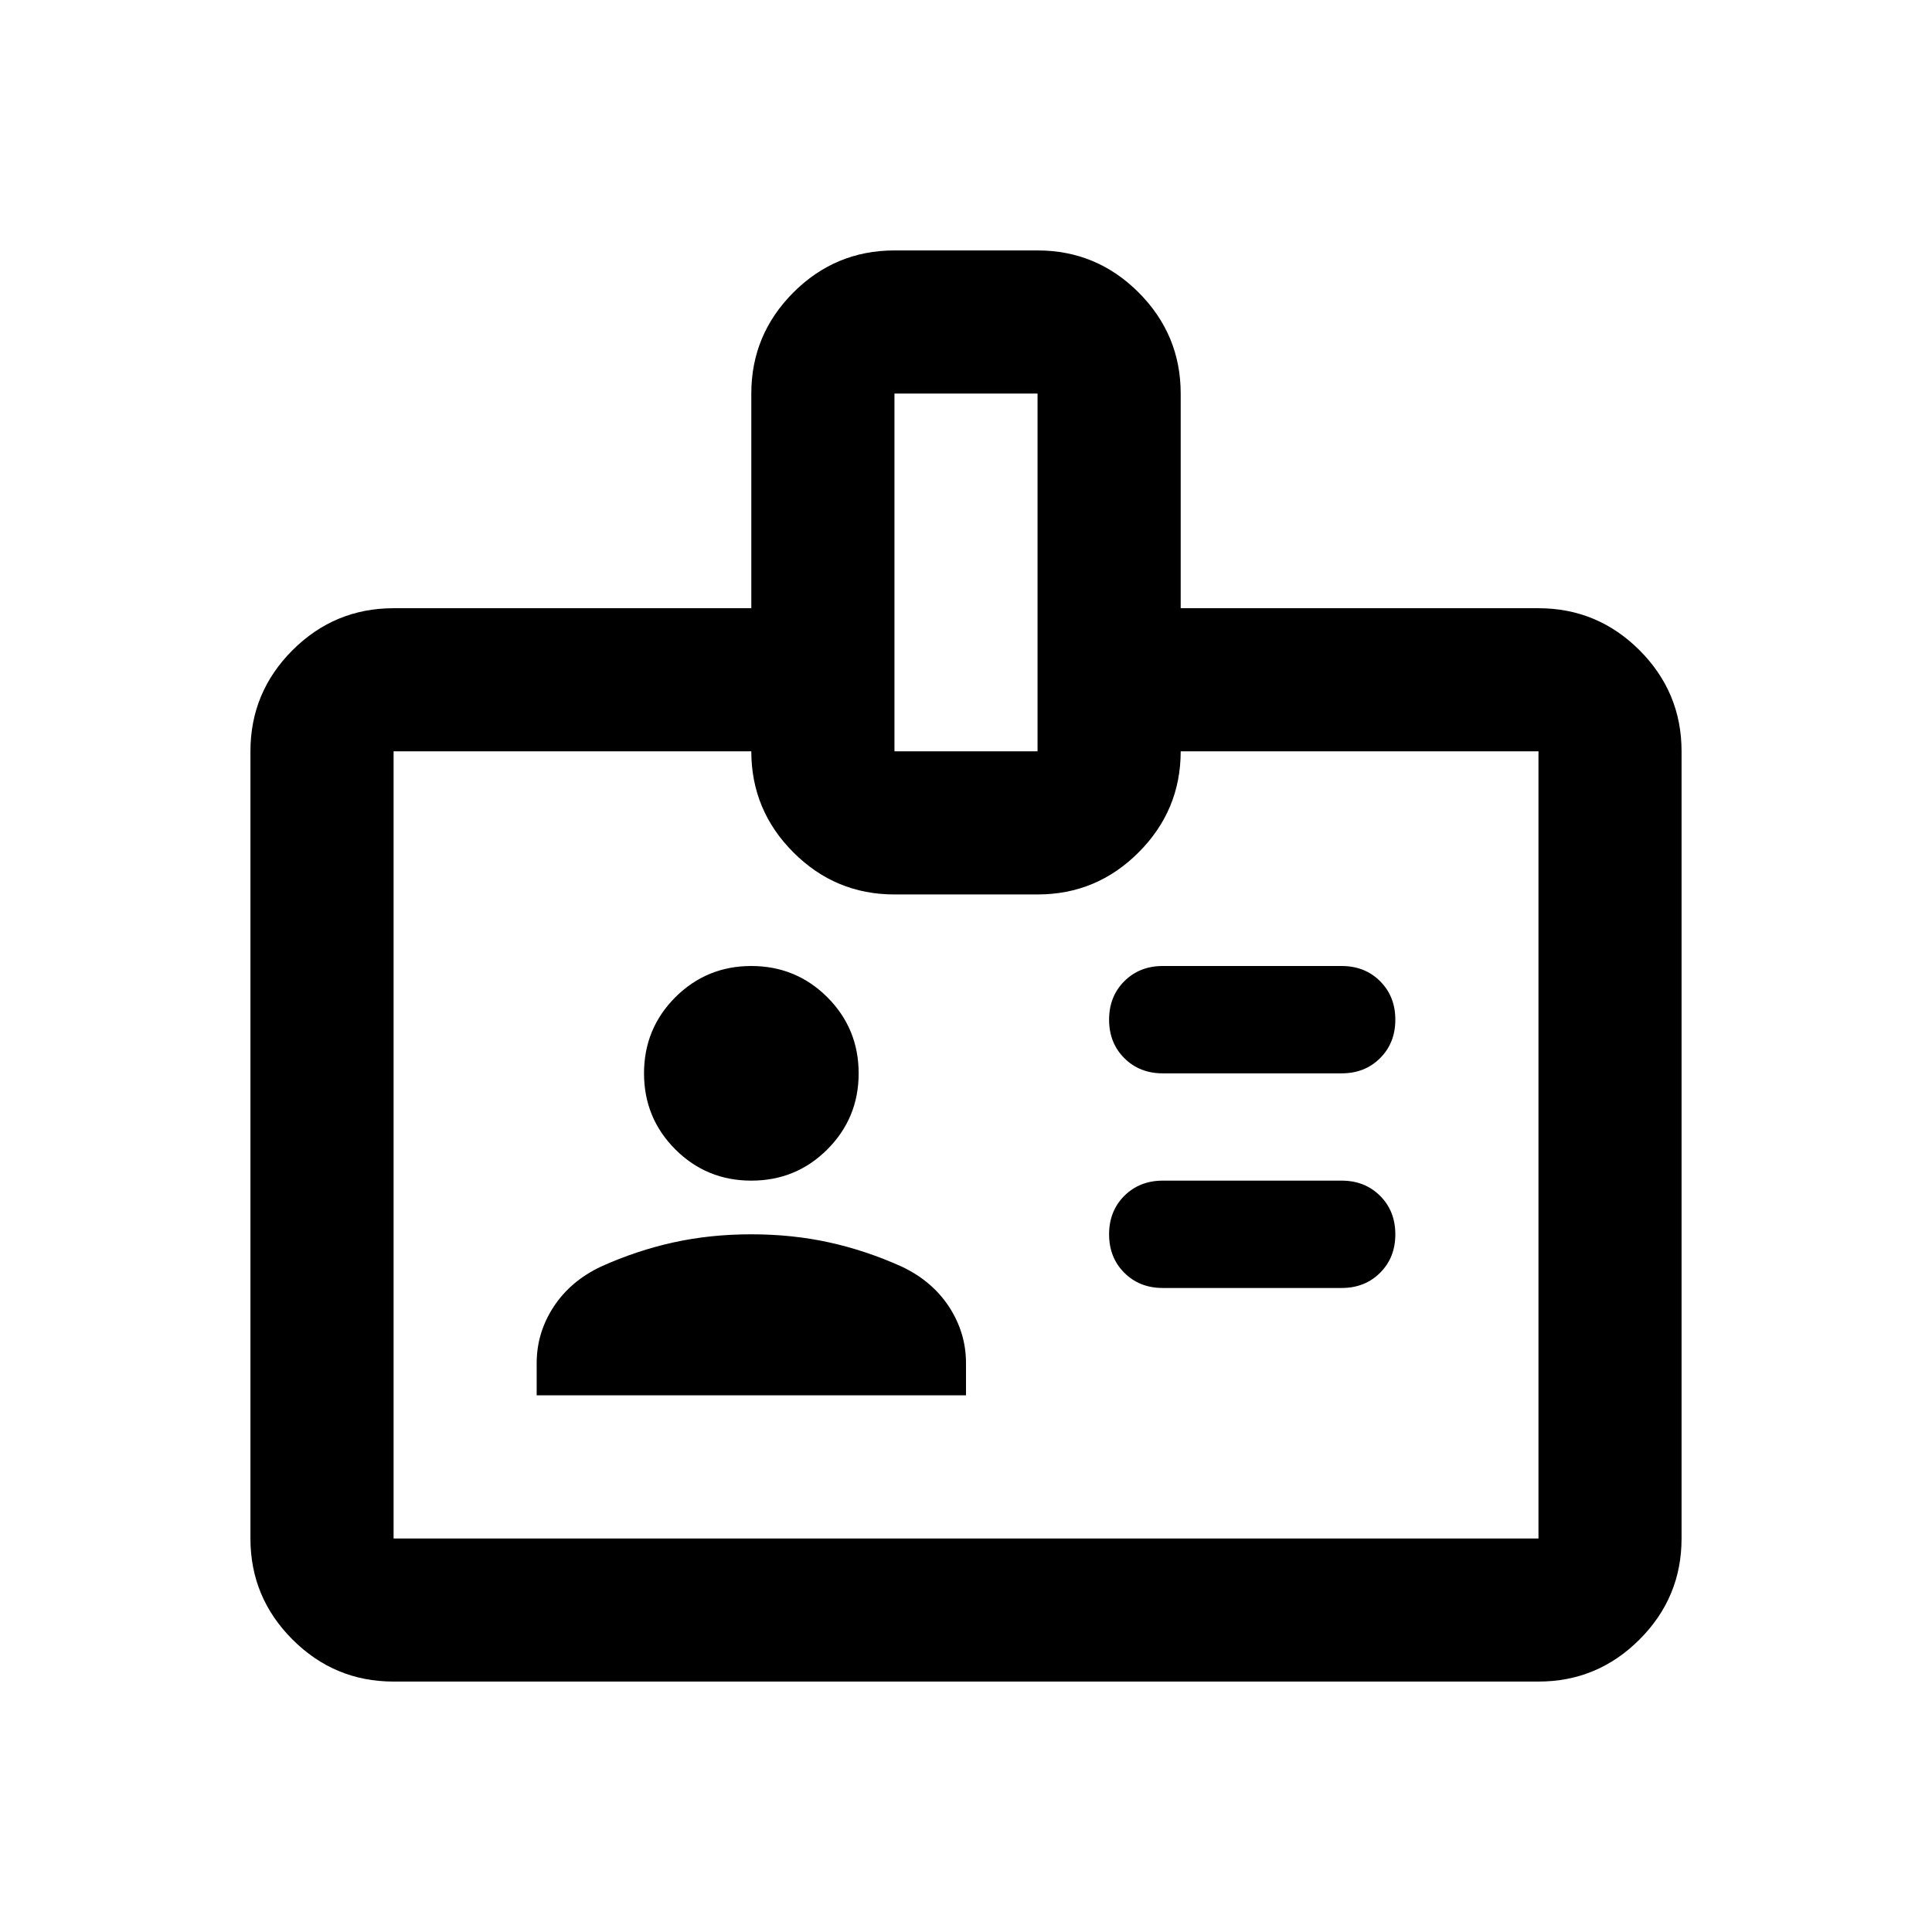 <svg width="32" height="32" viewBox="0 0 32 32" fill="none" xmlns="http://www.w3.org/2000/svg">
<path d="M8.889 23.111H16V22.578C16 22.242 15.906 21.931 15.719 21.644C15.531 21.358 15.269 21.136 14.933 20.978C14.538 20.8 14.138 20.667 13.733 20.578C13.328 20.489 12.899 20.444 12.444 20.444C11.99 20.444 11.56 20.489 11.156 20.578C10.751 20.667 10.351 20.8 9.956 20.978C9.62 21.136 9.358 21.358 9.17 21.644C8.983 21.931 8.889 22.242 8.889 22.578V23.111ZM19.259 21.333H22.222C22.479 21.333 22.691 21.249 22.859 21.081C23.027 20.914 23.111 20.701 23.111 20.444C23.111 20.188 23.027 19.975 22.859 19.807C22.691 19.64 22.479 19.555 22.222 19.555H19.259C19.003 19.555 18.79 19.64 18.622 19.807C18.454 19.975 18.37 20.188 18.37 20.444C18.37 20.701 18.454 20.914 18.622 21.081C18.79 21.249 19.003 21.333 19.259 21.333ZM12.444 19.555C12.938 19.555 13.358 19.383 13.704 19.037C14.049 18.691 14.222 18.272 14.222 17.778C14.222 17.284 14.049 16.864 13.704 16.518C13.358 16.173 12.938 16 12.444 16C11.951 16 11.531 16.173 11.185 16.518C10.84 16.864 10.667 17.284 10.667 17.778C10.667 18.272 10.84 18.691 11.185 19.037C11.531 19.383 11.951 19.555 12.444 19.555ZM19.259 17.778H22.222C22.479 17.778 22.691 17.694 22.859 17.526C23.027 17.358 23.111 17.146 23.111 16.889C23.111 16.632 23.027 16.42 22.859 16.252C22.691 16.084 22.479 16 22.222 16H19.259C19.003 16 18.79 16.084 18.622 16.252C18.454 16.42 18.37 16.632 18.37 16.889C18.37 17.146 18.454 17.358 18.622 17.526C18.79 17.694 19.003 17.778 19.259 17.778ZM6.519 27.852C5.867 27.852 5.309 27.62 4.844 27.155C4.38 26.691 4.148 26.133 4.148 25.482V12.444C4.148 11.793 4.38 11.235 4.844 10.77C5.309 10.306 5.867 10.074 6.519 10.074H12.444V6.519C12.444 5.867 12.677 5.309 13.141 4.844C13.605 4.38 14.163 4.148 14.815 4.148H17.185C17.837 4.148 18.395 4.38 18.859 4.844C19.323 5.309 19.556 5.867 19.556 6.519V10.074H25.482C26.133 10.074 26.691 10.306 27.156 10.77C27.62 11.235 27.852 11.793 27.852 12.444V25.482C27.852 26.133 27.62 26.691 27.156 27.155C26.691 27.62 26.133 27.852 25.482 27.852H6.519ZM6.519 25.482H25.482V12.444H19.556C19.556 13.096 19.323 13.654 18.859 14.118C18.395 14.583 17.837 14.815 17.185 14.815H14.815C14.163 14.815 13.605 14.583 13.141 14.118C12.677 13.654 12.444 13.096 12.444 12.444H6.519V25.482ZM14.815 12.444H17.185V6.519H14.815V12.444Z" fill="black"/>
</svg>

